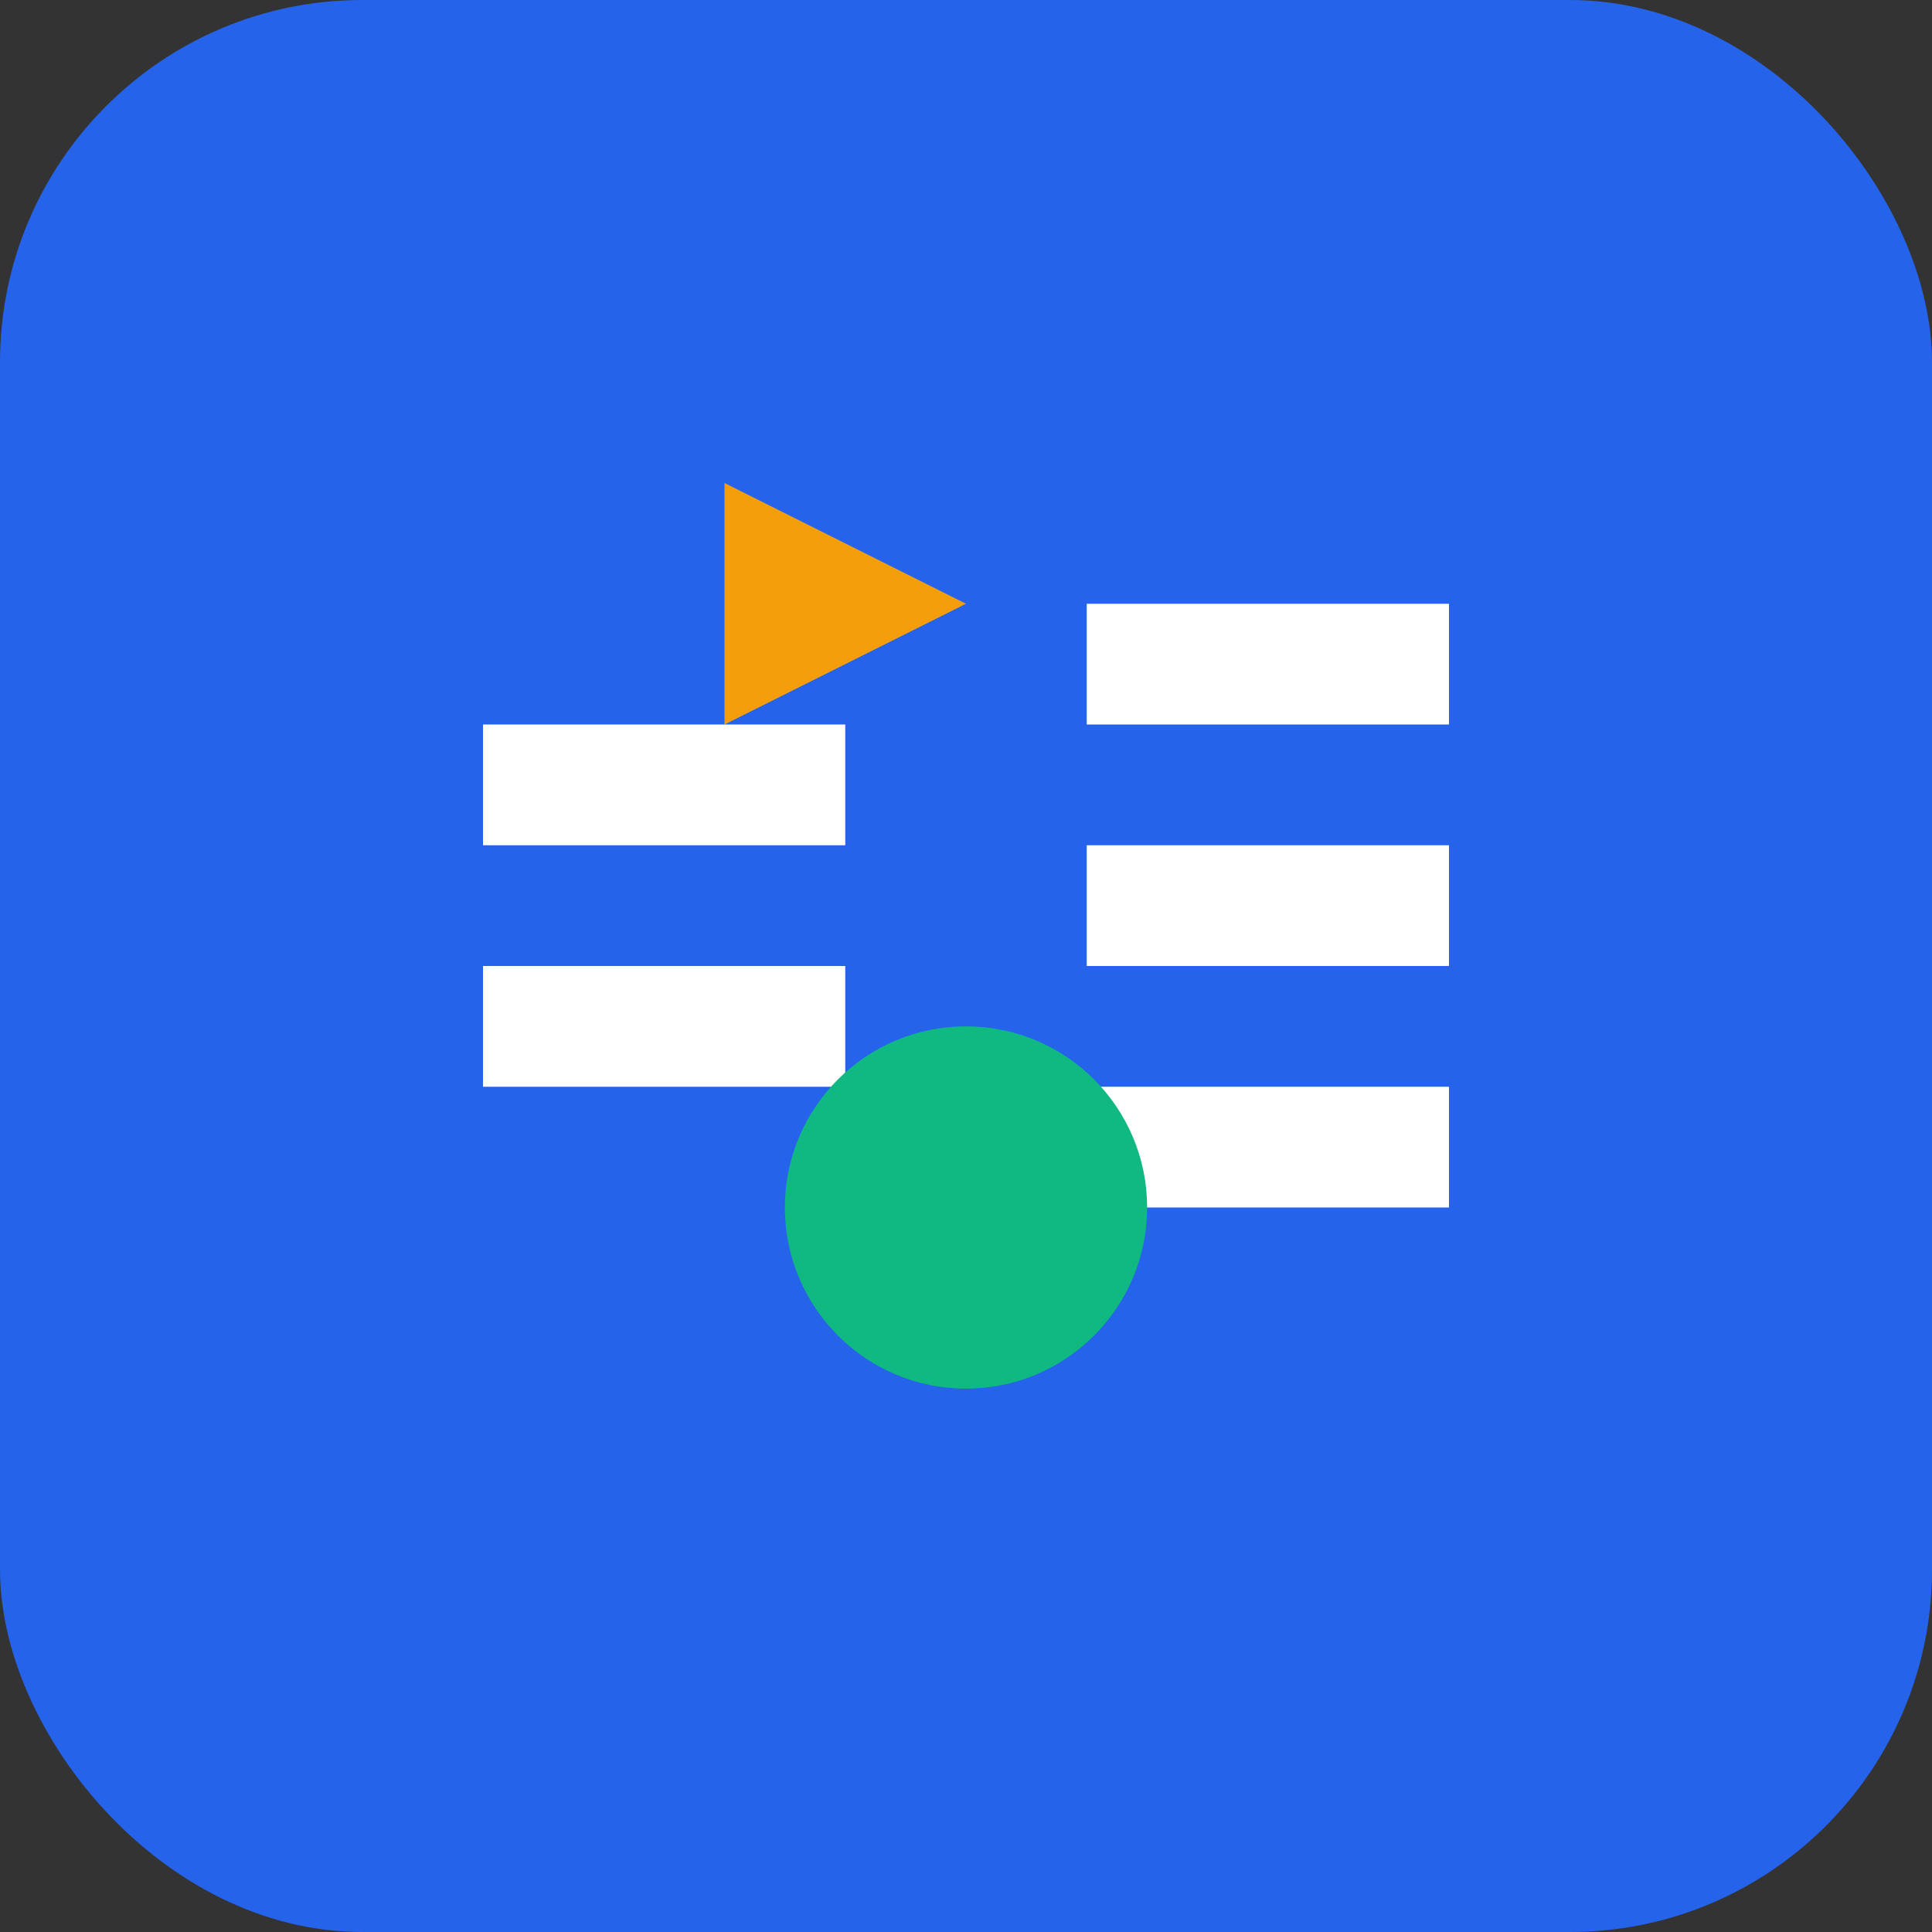 <svg width="32" height="32" viewBox="0 0 32 32" fill="none" xmlns="http://www.w3.org/2000/svg">
  <rect x="0" y="0" width="32" height="32" fill="#333333" stroke="none"/>
  <rect width="32" height="32" rx="6" fill="#2563EB"/>
  <path d="M8 12h6v2H8v-2zm0 4h6v2H8v-2z" fill="white"/>
  <path d="M18 10h6v2h-6v-2zm0 4h6v2h-6v-2zm0 4h6v2h-6v-2z" fill="white"/>
  <circle cx="16" cy="20" r="3" fill="#10B981"/>
  <path d="M12 8v4l4-2-4-2z" fill="#F59E0B"/>
</svg>